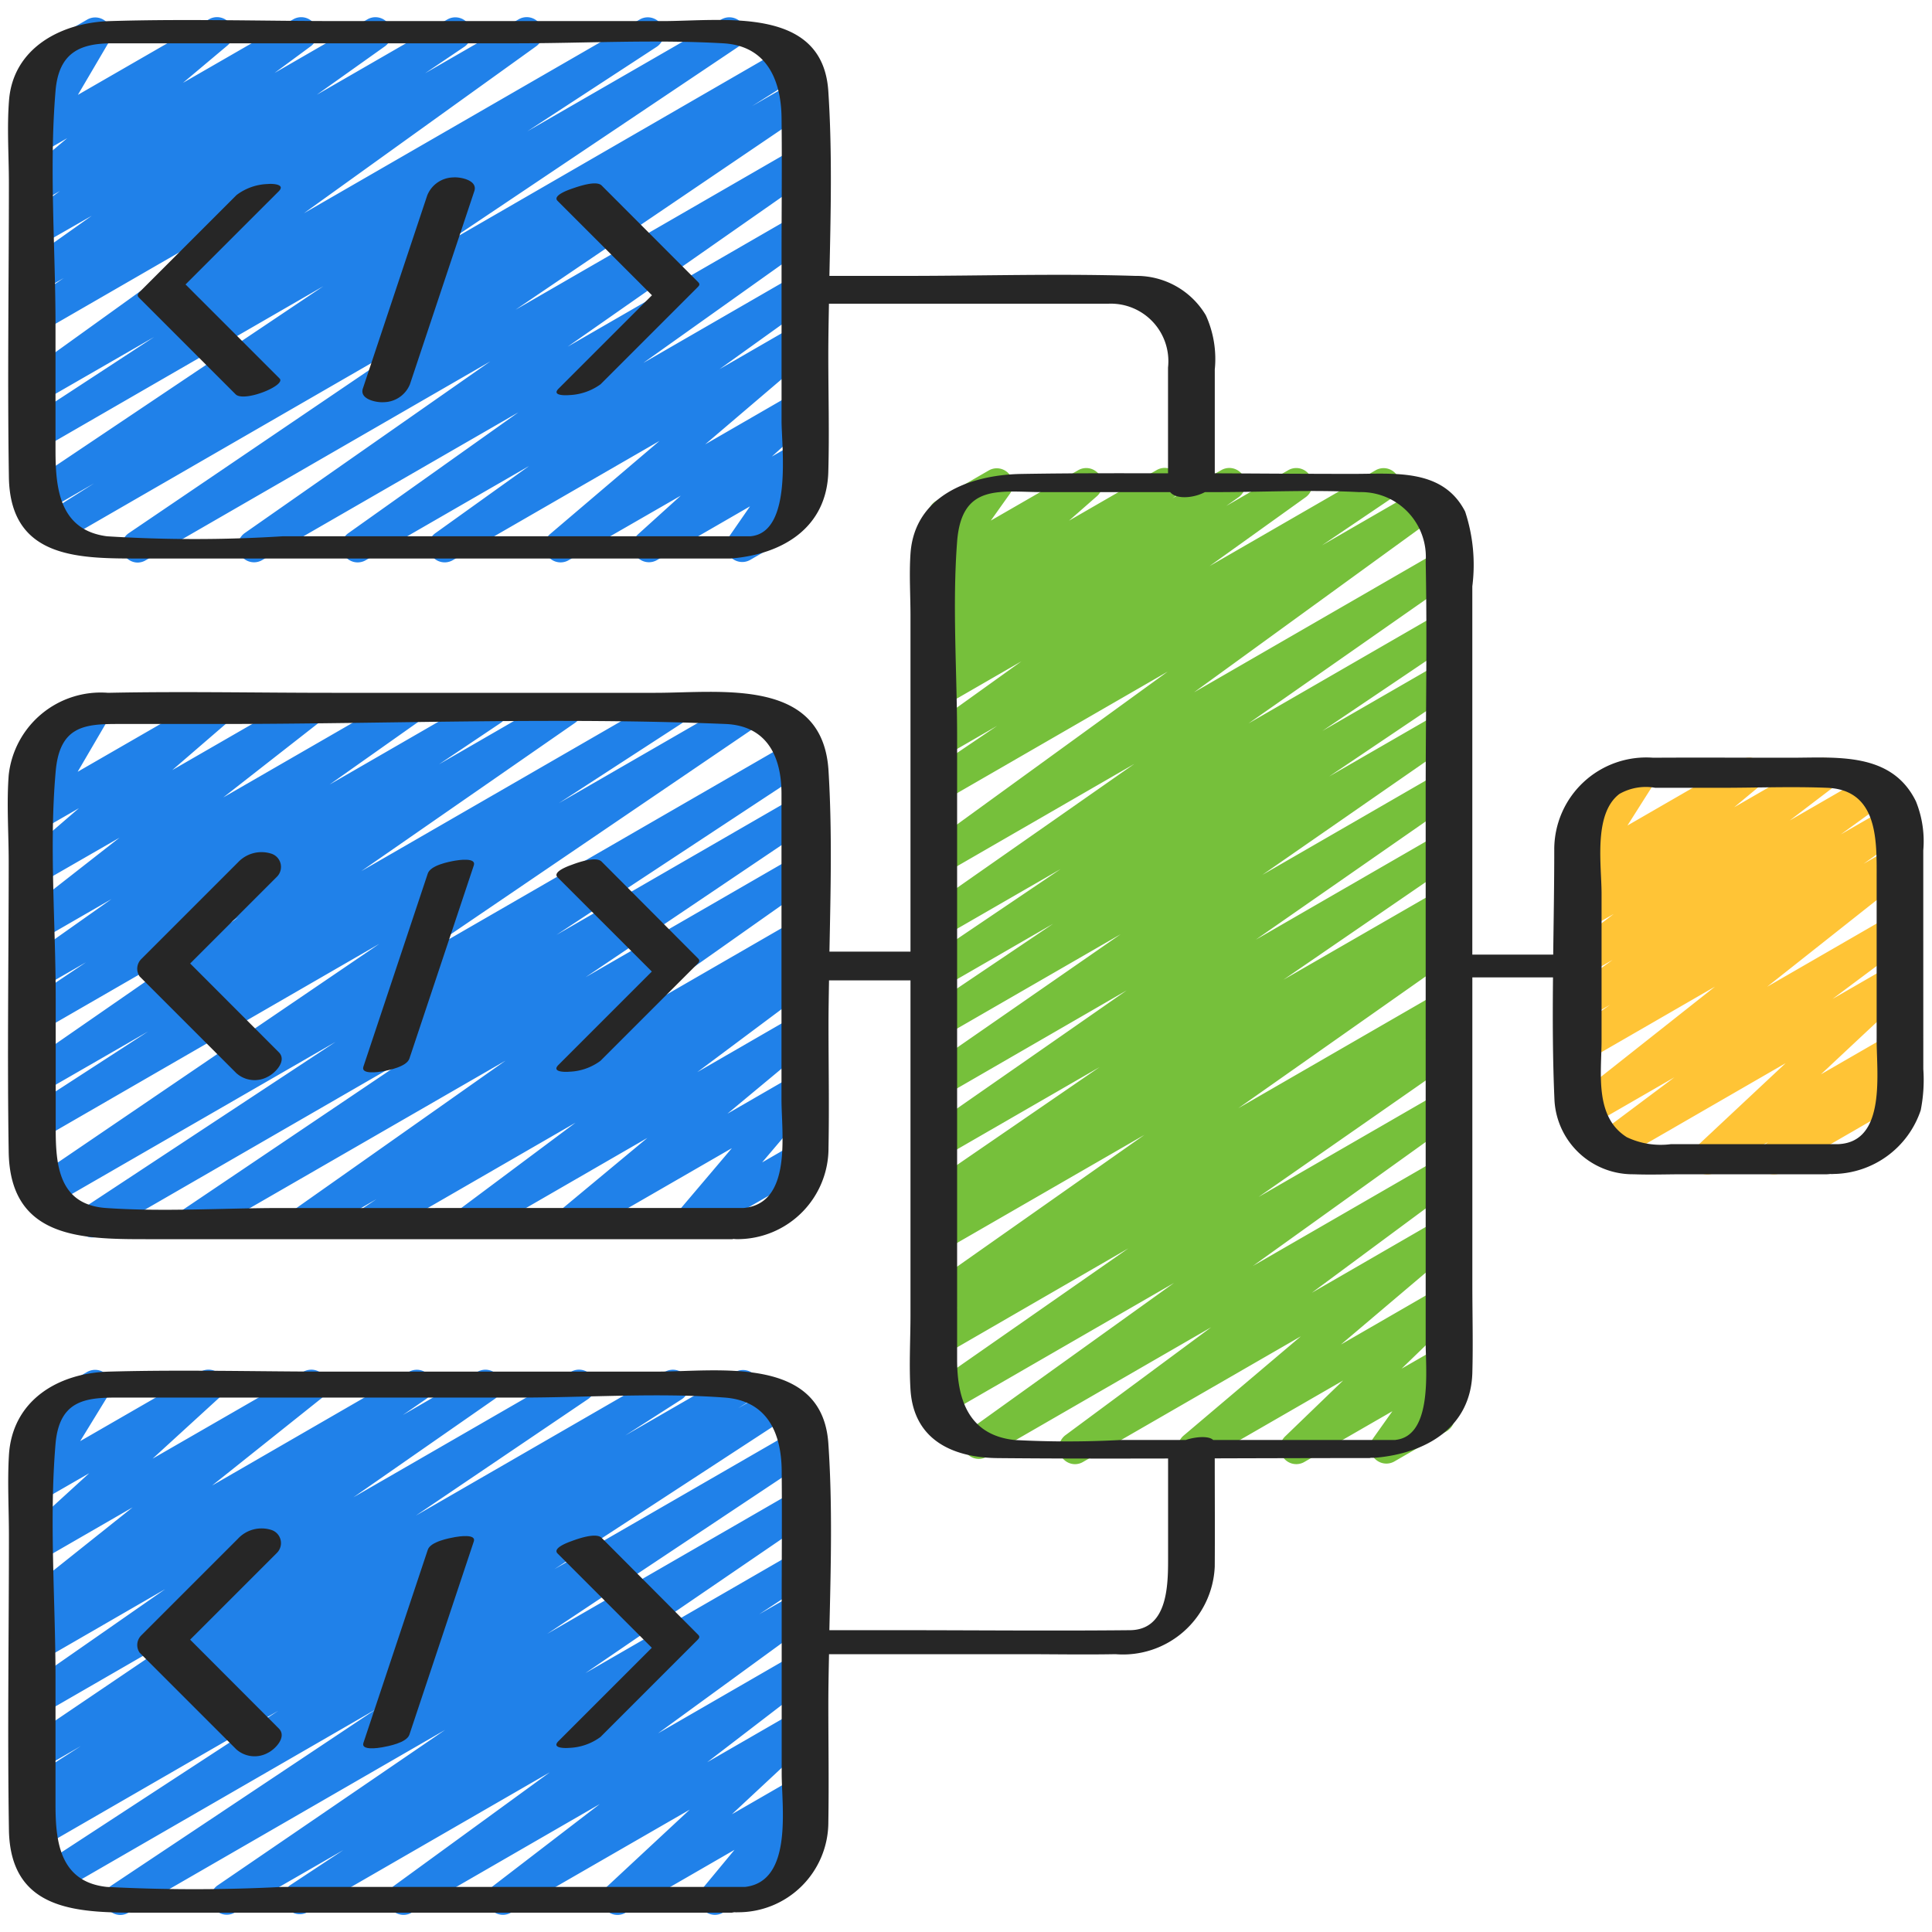 <svg id="Icons" xmlns="http://www.w3.org/2000/svg" viewBox="0 0 60 60"><defs><style>.cls-1{fill:#2081e9;}.cls-2{fill:#76c03b;}.cls-3{fill:#ffc436;}.cls-4{fill:#262626;}</style></defs><title>025 - Agile Software Development</title><path class="cls-1" d="M4.275,17.471A.5.5,0,0,1,4,16.557L13.223,10.3,1.938,16.814a.5.5,0,0,1-.516-.855l1.5-.948L1.4,15.888a.5.5,0,0,1-.528-.848l9.171-6.152L1.28,13.948A.5.5,0,0,1,.757,13.1l4.03-2.635L1.279,12.486a.5.5,0,0,1-.542-.839l7.21-5.185-6.668,3.85A.5.5,0,0,1,.75,9.465l1.229-.829-.7.4a.5.5,0,0,1-.54-.84L2.851,6.7,1.279,7.6a.5.5,0,0,1-.547-.835l1.131-.834-.584.337a.5.5,0,0,1-.572-.816l1.38-1.161-.808.466A.5.5,0,0,1,.6,4.073l.969-1.651a.5.5,0,0,1-.492-.87L2.707.609a.5.5,0,0,1,.605.08.5.5,0,0,1,.077.606l-.97,1.651L6.488.6a.5.5,0,0,1,.573.815L5.682,2.573,9.106.6a.5.5,0,0,1,.547.835l-1.127.831L11.412.6a.5.5,0,0,1,.54.84L9.839,2.942,13.9.6a.5.5,0,0,1,.53.846L13.2,2.276,16.107.6a.5.5,0,0,1,.542.839L9.437,6.623,19.876.6a.5.5,0,0,1,.523.851L16.375,4.079,22.408.6a.5.5,0,0,1,.529.847l-9.166,6.15L24.359,1.48a.5.5,0,0,1,.517.856l-1.521.96,1.351-.779a.5.5,0,0,1,.53.846L16.01,9.619l8.71-5.028a.5.5,0,0,1,.536.843L17.63,10.766l7.091-4.094a.5.5,0,0,1,.54.84l-5.283,3.759,4.743-2.738a.5.5,0,0,1,.541.839l-2.918,2.093,2.377-1.372a.5.5,0,0,1,.574.813L21.9,13.8l2.82-1.628a.5.5,0,0,1,.585.8l-1.335,1.207.75-.433a.5.5,0,0,1,.661.717l-.731,1.056a.553.553,0,0,1,.452.25.5.5,0,0,1-.183.683l-1.619.935a.5.5,0,0,1-.661-.717l.653-.945-2.9,1.675a.5.5,0,0,1-.585-.8l1.335-1.207L17.656,17.4a.5.5,0,0,1-.574-.813l3.4-2.894L14.057,17.4a.5.5,0,0,1-.541-.839l2.918-2.091L11.355,17.4a.5.5,0,0,1-.54-.84L16.1,12.805,8.132,17.4a.5.5,0,0,1-.536-.842l7.629-5.334L4.525,17.4A.5.5,0,0,1,4.275,17.471Z"/><path class="cls-1" d="M5.981,38.471a.5.5,0,0,1-.279-.915L12.758,32.8,3.117,38.366a.5.5,0,0,1-.525-.85l7.83-5.16-8.841,5.1a.5.5,0,0,1-.531-.846l10.733-7.3L1.28,35.376a.5.5,0,0,1-.522-.852L4.6,32.033,1.28,33.946A.5.5,0,0,1,.745,33.1L7.4,28.49,1.279,32.021a.5.5,0,0,1-.528-.848L2.67,29.885l-1.391.8a.5.5,0,0,1-.538-.841l2.722-1.923-2.184,1.26a.5.5,0,0,1-.558-.827l2.99-2.339-2.432,1.4A.5.5,0,0,1,.7,26.61L2.45,25.1l-1.171.675A.5.5,0,0,1,.6,25.091l.976-1.673a.5.5,0,0,1-.5-.866l1.632-.943a.5.5,0,0,1,.682.685l-.978,1.674L6.518,21.6a.5.5,0,0,1,.577.81L5.35,23.916,9.367,21.6a.5.5,0,0,1,.559.826L6.934,24.765,12.421,21.6a.5.5,0,0,1,.538.841l-2.724,1.924L15.026,21.6a.5.5,0,0,1,.529.847l-1.923,1.29,3.7-2.137a.5.5,0,0,1,.535.843l-6.647,4.611L20.672,21.6a.5.5,0,0,1,.522.851l-3.837,2.491,5.663-3.268a.5.5,0,0,1,.531.846l-10.737,7.3,11.759-6.788a.5.5,0,0,1,.526.851l-7.818,5.151,7.439-4.295a.5.5,0,0,1,.529.848l-7.063,4.761,6.535-3.773a.5.5,0,0,1,.538.841l-6.551,4.622,6.013-3.471a.5.5,0,0,1,.527.849l-.492.327a.5.5,0,0,1,.514.853l-3.616,2.7,3.067-1.771a.5.5,0,0,1,.569.818l-2.7,2.244,2.135-1.233a.5.5,0,0,1,.632.756L23.668,36.1l1.053-.608a.5.5,0,0,1,.5.865L21.676,38.4a.5.5,0,0,1-.632-.756l1.685-1.987L17.975,38.4a.5.5,0,0,1-.57-.817l2.7-2.244-5.3,3.061a.5.5,0,0,1-.549-.833l3.616-2.7L11.753,38.4a.5.5,0,0,1-.527-.848l.47-.314L9.683,38.4a.5.5,0,0,1-.538-.84L15.7,32.939,6.231,38.4A.5.5,0,0,1,5.981,38.471Z"/><path class="cls-2" d="M33.388,45.471a.5.5,0,0,1-.3-.9l4.527-3.352-6.97,4.023a.5.5,0,0,1-.541-.839l6.356-4.56-7.051,4.07a.5.5,0,0,1-.536-.843l6.168-4.3L29.28,42.1a.5.5,0,0,1-.523-.851l.993-.65-.47.27a.5.5,0,0,1-.538-.842l6.8-4.783L29.28,38.856a.5.5,0,0,1-.522-.851l.4-.261a.506.506,0,0,1-.553-.217.5.5,0,0,1,.14-.678l5.4-3.707L29.279,35.95a.5.5,0,0,1-.536-.843l6.248-4.35-5.712,3.3a.5.5,0,0,1-.535-.844l6.059-4.2L29.279,32.2a.5.5,0,0,1-.529-.847l3.957-2.665-3.428,1.978a.5.5,0,0,1-.53-.847l4.19-2.83L29.279,29.1a.5.5,0,0,1-.536-.843l6.482-4.532-5.946,3.432a.5.5,0,0,1-.544-.837l7.529-5.463-6.985,4.032a.5.5,0,0,1-.53-.847l2.217-1.5-1.687.974a.5.5,0,0,1-.541-.839l2.983-2.139-2.442,1.409a.5.5,0,0,1-.539-.841l.455-.322a.5.5,0,0,1-.464-.874l.354-.261a.5.5,0,0,1-.385-.873l.868-.76-.289.167a.5.5,0,0,1-.657-.723l.694-.975a.5.5,0,0,1-.241-.932l1.632-.943a.5.5,0,0,1,.657.723l-.593.834L33.489,14.6a.5.5,0,0,1,.579.808l-.869.762,2.72-1.57a.5.5,0,0,1,.548.835l-.055.04,1.516-.875a.5.5,0,0,1,.539.841l-.384.271L40.011,14.6a.5.5,0,0,1,.541.839l-2.986,2.14L42.729,14.6a.5.5,0,0,1,.53.846l-2.206,1.491,3.016-1.742a.5.5,0,0,1,.544.837L37.083,21.5l7.637-4.409a.5.5,0,0,1,.536.843l-6.482,4.532,5.946-3.433a.5.5,0,0,1,.53.847L41.067,22.7l3.653-2.108a.5.5,0,0,1,.529.847l-3.97,2.674,3.442-1.986a.5.5,0,0,1,.535.844l-6.054,4.2,5.519-3.186a.5.5,0,0,1,.536.843L39,29.182l5.717-3.3a.5.5,0,0,1,.533.845l-5.392,3.7,4.859-2.8a.5.5,0,0,1,.522.852l-.4.262a.5.5,0,0,1,.419.892l-6.8,4.783L44.721,30.8a.5.5,0,0,1,.523.85l-.993.651.47-.271a.5.5,0,0,1,.536.843l-6.172,4.3,5.636-3.253a.5.5,0,0,1,.541.839L38.91,39.315l5.811-3.354a.5.5,0,0,1,.548.834L40.74,40.148l3.981-2.3a.5.5,0,0,1,.573.814l-3.65,3.093,3.077-1.777a.5.5,0,0,1,.6.792l-1.793,1.735,1.2-.69a.5.5,0,0,1,.658.722l-.7.981a.5.5,0,0,1,.238.933l-1.619.935a.5.5,0,0,1-.658-.722l.594-.837L40.512,45.4a.5.5,0,0,1-.6-.792l1.8-1.736L37.328,45.4a.5.5,0,0,1-.573-.814L40.4,41.5,33.638,45.4A.493.493,0,0,1,33.388,45.471Z"/><path class="cls-3" d="M55.091,36.471a.5.5,0,0,1-.331-.875l.144-.128-1.62.935a.5.5,0,0,1-.592-.8l2.762-2.585-5.267,3.041a.5.5,0,0,1-.55-.833L52,33.457,49.42,34.945a.5.5,0,0,1-.56-.825l4.4-3.479-3.985,2.3a.5.5,0,0,1-.54-.839L50,31.206l-.717.413a.5.5,0,0,1-.543-.838l1.342-.971-.8.461a.5.5,0,0,1-.552-.831l1.385-1.055-.833.48a.5.5,0,0,1-.569-.817l.787-.654-.218.125a.5.5,0,0,1-.673-.7l.858-1.353a.5.5,0,0,1-.571-.231.5.5,0,0,1,.182-.682l1.632-.943a.5.5,0,0,1,.673.7l-.841,1.327,3.534-2.04a.5.5,0,0,1,.57.817l-.789.656L56.407,23.6a.5.5,0,0,1,.553.83l-1.379,1.051L57.973,24.1a.5.5,0,0,1,.543.838l-1.348.975,1.422-.82a.5.5,0,0,1,.54.84l-1.255.893.845-.487a.5.5,0,0,1,.559.825l-4.4,3.481,3.846-2.22a.5.5,0,0,1,.55.833L56.91,31.024l1.811-1.045a.5.5,0,0,1,.591.8l-2.761,2.585,2.17-1.252a.5.5,0,0,1,.581.808l-.355.312a.507.507,0,0,1,.456.25.5.5,0,0,1-.182.683l-3.88,2.24A.49.49,0,0,1,55.091,36.471Z"/><path class="cls-1" d="M3.739,59.471a.5.5,0,0,1-.277-.916l8.215-5.474L1.868,58.744a.5.5,0,0,1-.523-.851l7.3-4.765L1.28,57.38a.5.5,0,0,1-.516-.856l.472-.3a.5.5,0,0,1-.475-.876l1.751-1.123-1.232.711a.5.5,0,0,1-.53-.847l5.359-3.627-4.83,2.788a.5.5,0,0,1-.536-.843l4.388-3.056L1.279,51.576a.5.5,0,0,1-.531-.846l.732-.5-.2.116a.5.5,0,0,1-.561-.824l3.4-2.71-2.841,1.64a.5.5,0,0,1-.588-.8l2.08-1.9-1.492.86A.5.5,0,0,1,.6,45.915l.9-1.463a.5.5,0,0,1-.428-.9l1.632-.943a.5.5,0,0,1,.608.084.5.5,0,0,1,.068.611L2.49,44.756,6.229,42.6a.5.5,0,0,1,.588.8L4.739,45.3l4.686-2.7a.5.5,0,0,1,.561.823l-3.4,2.712L12.706,42.6a.5.5,0,0,1,.531.845l-.727.5L14.833,42.6a.5.5,0,0,1,.536.842L10.976,46.5l6.761-3.9a.5.5,0,0,1,.531.846l-5.354,3.623L20.656,42.6a.5.5,0,0,1,.52.853l-1.759,1.127,3.4-1.961a.5.5,0,0,1,.517.856l-.413.26,1.071-.618a.5.5,0,0,1,.524.852l-7.3,4.764,7.468-4.31a.5.5,0,0,1,.527.849L16.994,50.74l7.726-4.46a.5.5,0,0,1,.532.846L18.18,51.96l6.541-3.776a.5.5,0,0,1,.525.849l-1.67,1.1,1.145-.66a.5.5,0,0,1,.545.837l-4.831,3.52,4.286-2.475a.5.5,0,0,1,.554.83l-3.312,2.542,2.758-1.591a.5.5,0,0,1,.591.8L22.73,56.343l1.991-1.149a.5.5,0,0,1,.634.752l-.994,1.2.24-.137a.5.5,0,0,1,.5.865L22.452,59.4a.5.5,0,0,1-.635-.752l.994-1.2L19.431,59.4a.5.5,0,0,1-.591-.8L21.42,56.2l-5.552,3.2a.5.5,0,0,1-.555-.829l3.314-2.544L12.784,59.4a.5.5,0,0,1-.545-.837l4.835-3.522L9.521,59.4A.5.5,0,0,1,9,58.554l1.665-1.1L7.286,59.4a.5.5,0,0,1-.532-.845l7.07-4.832L3.989,59.4A.5.5,0,0,1,3.739,59.471Z"/><path class="cls-4" d="M59.729,28.4V26.413a3.3,3.3,0,0,0-.228-1.526c-.754-1.543-2.467-1.355-3.9-1.355s-2.84-.009-4.26,0a2.856,2.856,0,0,0-3.072,2.859c0,1.083-.019,2.169-.033,3.256H45.724V18.211a5.282,5.282,0,0,0-.223-2.324c-.69-1.347-2.2-1.17-3.458-1.17-1.438,0-2.877-.011-4.317-.018V11.476a3.269,3.269,0,0,0-.278-1.685,2.5,2.5,0,0,0-2.184-1.223c-2.376-.075-4.766,0-7.143,0H25.758c.041-1.916.091-3.843-.034-5.737C25.549.162,22.438.655,20.57.655h-10c-2.382,0-4.777-.073-7.158,0C1.915.7.412,1.478.281,3.111.213,3.959.276,4.837.276,5.686c0,3.041-.047,6.087,0,9.128.039,2.6,2.265,2.531,4.207,2.531H22.7c1.6-.13,2.976-.951,3.024-2.692.034-1.2,0-2.412,0-3.616,0-.532.01-1.069.02-1.605h8.678a1.787,1.787,0,0,1,1.852,1.982V14.7c-1.522-.005-3.044-.007-4.565.019-1.583.028-3.312.67-3.433,2.479-.043.635,0,1.288,0,1.924V29.553H25.759c.037-1.876.086-3.764-.029-5.621-.178-2.9-3.329-2.416-5.371-2.416H10.3c-2.314,0-4.633-.048-6.946,0A2.876,2.876,0,0,0,.27,24.075c-.067.885,0,1.8,0,2.687,0,3-.048,6.01,0,9.012.042,2.672,2.234,2.71,4.25,2.71H22.738c.016,0,.032-.007.048-.008a.848.848,0,0,0,.137.007,2.828,2.828,0,0,0,2.807-2.845c.024-1.271,0-2.545,0-3.816,0-.456.009-.916.016-1.375h2.53V40.833c0,.769-.047,1.554,0,2.322.1,1.576,1.327,2.115,2.714,2.128,1.762.016,3.524.016,5.286.012v3.16c0,.87-.047,2.161-1.184,2.172-2.408.024-4.817,0-7.225,0h-2.11c.045-1.942.1-3.9-.033-5.815-.2-2.736-3.435-2.215-5.343-2.215H10.324c-2.312,0-4.635-.065-6.947,0-1.583.045-3,.9-3.1,2.6-.049.825,0,1.666,0,2.492,0,3.041-.047,6.087,0,9.128C.315,59.433,2.537,59.4,4.5,59.4H22.716c.026,0,.056-.01.084-.013s.059.006.1,0a2.8,2.8,0,0,0,2.825-2.8c.02-1.221,0-2.443,0-3.664,0-.514.011-1.033.021-1.551h6.008c.962,0,1.926.018,2.888,0a2.853,2.853,0,0,0,3.083-2.72c.008-1.12,0-2.241,0-3.361q1.922-.006,3.842-.009h.961c.011,0,.032-.006.046-.008.038,0,.059,0,.109,0,1.578-.128,2.995-.924,3.042-2.645.025-.912,0-1.829,0-2.741V30.353h2.505c-.013,1.283-.011,2.565.047,3.841a2.435,2.435,0,0,0,2.457,2.274c.517.02,1.039,0,1.556,0h4.444c.037,0,.08-.007.12-.009.024,0,.039.007.065,0a2.9,2.9,0,0,0,2.731-1.981,4.828,4.828,0,0,0,.08-1.277ZM23.3,16.655H8.771a43.42,43.42,0,0,1-5.447,0c-1.483-.192-1.6-1.5-1.6-2.672V10.116c0-2.4-.2-4.891,0-7.285.1-1.23.8-1.486,1.771-1.486H16c2.141,0,4.323-.123,6.461,0,1.353.077,1.8,1.145,1.811,2.326.017,1.4,0,2.809,0,4.213v5.205C24.276,13.91,24.615,16.549,23.3,16.655Zm-.218,20.861H8.734c-1.8,0-3.644.124-5.438,0-1.48-.1-1.566-1.353-1.566-2.474V31.007c0-2.321-.207-4.747,0-7.059.124-1.379.873-1.464,1.907-1.464H6.759c5.242,0,10.533-.216,15.771,0,1.3.054,1.74,1.026,1.74,2.167v9.5C24.27,35.211,24.612,37.387,23.082,37.516ZM23.138,58.6H8.756a52.468,52.468,0,0,1-5.438,0c-1.46-.155-1.594-1.41-1.594-2.552V52.116c0-2.393-.2-4.884,0-7.27.114-1.331.892-1.443,1.891-1.443H16.134c2.1,0,4.274-.156,6.374,0,1.325.1,1.756,1.1,1.768,2.268.013,1.4,0,2.809,0,4.213v5.2C24.276,56.106,24.633,58.432,23.138,58.6Zm20.2-13.88H37.676c-.124-.126-.512-.112-.854,0H34.809a30.675,30.675,0,0,1-3.308,0c-1.444-.159-1.777-1.3-1.777-2.5V29.839h0V22.89c0-2-.153-4.073,0-6.071.141-1.829,1.344-1.536,2.678-1.536h3.939c.189.234.732.186,1.08,0h.348c1.472,0,2.969-.077,4.439,0a2.014,2.014,0,0,1,2.068,2.161c.049,2.386,0,4.78,0,7.167V41.727C44.276,42.526,44.5,44.594,43.34,44.717ZM57.1,35.532h-5.2a2.458,2.458,0,0,1-1.377-.215c-1.015-.637-.785-2-.785-3.019V27.756c0-.894-.26-2.481.555-3.1a1.659,1.659,0,0,1,1.113-.19h2.037c1.1,0,2.2-.044,3.3,0,1.615.064,1.538,1.7,1.538,2.855v4.921C58.271,33.279,58.6,35.456,57.1,35.532Z"/><path class="cls-4" d="M8.315,5.715a1.688,1.688,0,0,0-.97.343l-3,3c-.064.064-.1.118-.028.187l3,3c.259.259,1.579-.277,1.366-.49L5.762,8.834,8.655,5.942C8.881,5.716,8.453,5.7,8.315,5.715Z"/><path class="cls-4" d="M18.685,5.761c-.17-.17-.744.038-.928.1-.106.037-.606.212-.442.376L20.247,9.17l-2.9,2.9c-.22.22.2.211.332.2a1.779,1.779,0,0,0,.972-.336l3-3c.063-.063.1-.1.033-.17Z"/><path class="cls-4" d="M14.075,5.51a.891.891,0,0,0-.806.556l-1.752,5.256-.248.744c-.113.341.443.443.656.424a.891.891,0,0,0,.806-.556l1.752-5.256.248-.744C14.844,5.593,14.288,5.491,14.075,5.51Z"/><path class="cls-4" d="M5.906,29.922l2.7-2.7a.432.432,0,0,0-.191-.714,1,1,0,0,0-1.025.274l-3,3a.424.424,0,0,0-.055.541l3,3a.851.851,0,0,0,.986.114c.22-.107.6-.492.34-.756Z"/><path class="cls-4" d="M18.684,26.758c-.174-.174-.741.029-.93.1-.108.039-.608.218-.438.388l2.927,2.926-2.9,2.9c-.223.223.2.223.335.211a1.725,1.725,0,0,0,.971-.339l3-3c.064-.063.1-.11.031-.178Z"/><path class="cls-4" d="M14.134,26.728c-.209.037-.765.146-.849.4l-1.752,5.256q-.123.372-.248.744c-.083.25.476.164.581.146.209-.037.765-.146.849-.4l1.752-5.256q.123-.372.248-.744C14.8,26.624,14.239,26.71,14.134,26.728Z"/><path class="cls-4" d="M5.905,50.921l2.7-2.7a.429.429,0,0,0-.19-.711,1,1,0,0,0-1.024.275l-3,3a.421.421,0,0,0-.056.539l3,3a.853.853,0,0,0,.985.112c.22-.107.6-.49.341-.754Z"/><path class="cls-4" d="M18.684,47.759c-.173-.173-.741.03-.929.1-.108.039-.608.217-.439.386l2.927,2.928-2.9,2.9c-.223.222.2.221.334.209a1.743,1.743,0,0,0,.972-.339l3-3c.063-.063.1-.108.031-.176Z"/><path class="cls-4" d="M14.135,47.735c-.2.036-.766.144-.849.393l-1.752,5.256-.248.744c-.082.245.476.155.579.137.2-.036.766-.144.849-.393l1.752-5.256.248-.744C14.8,47.627,14.238,47.717,14.135,47.735Z"/></svg>